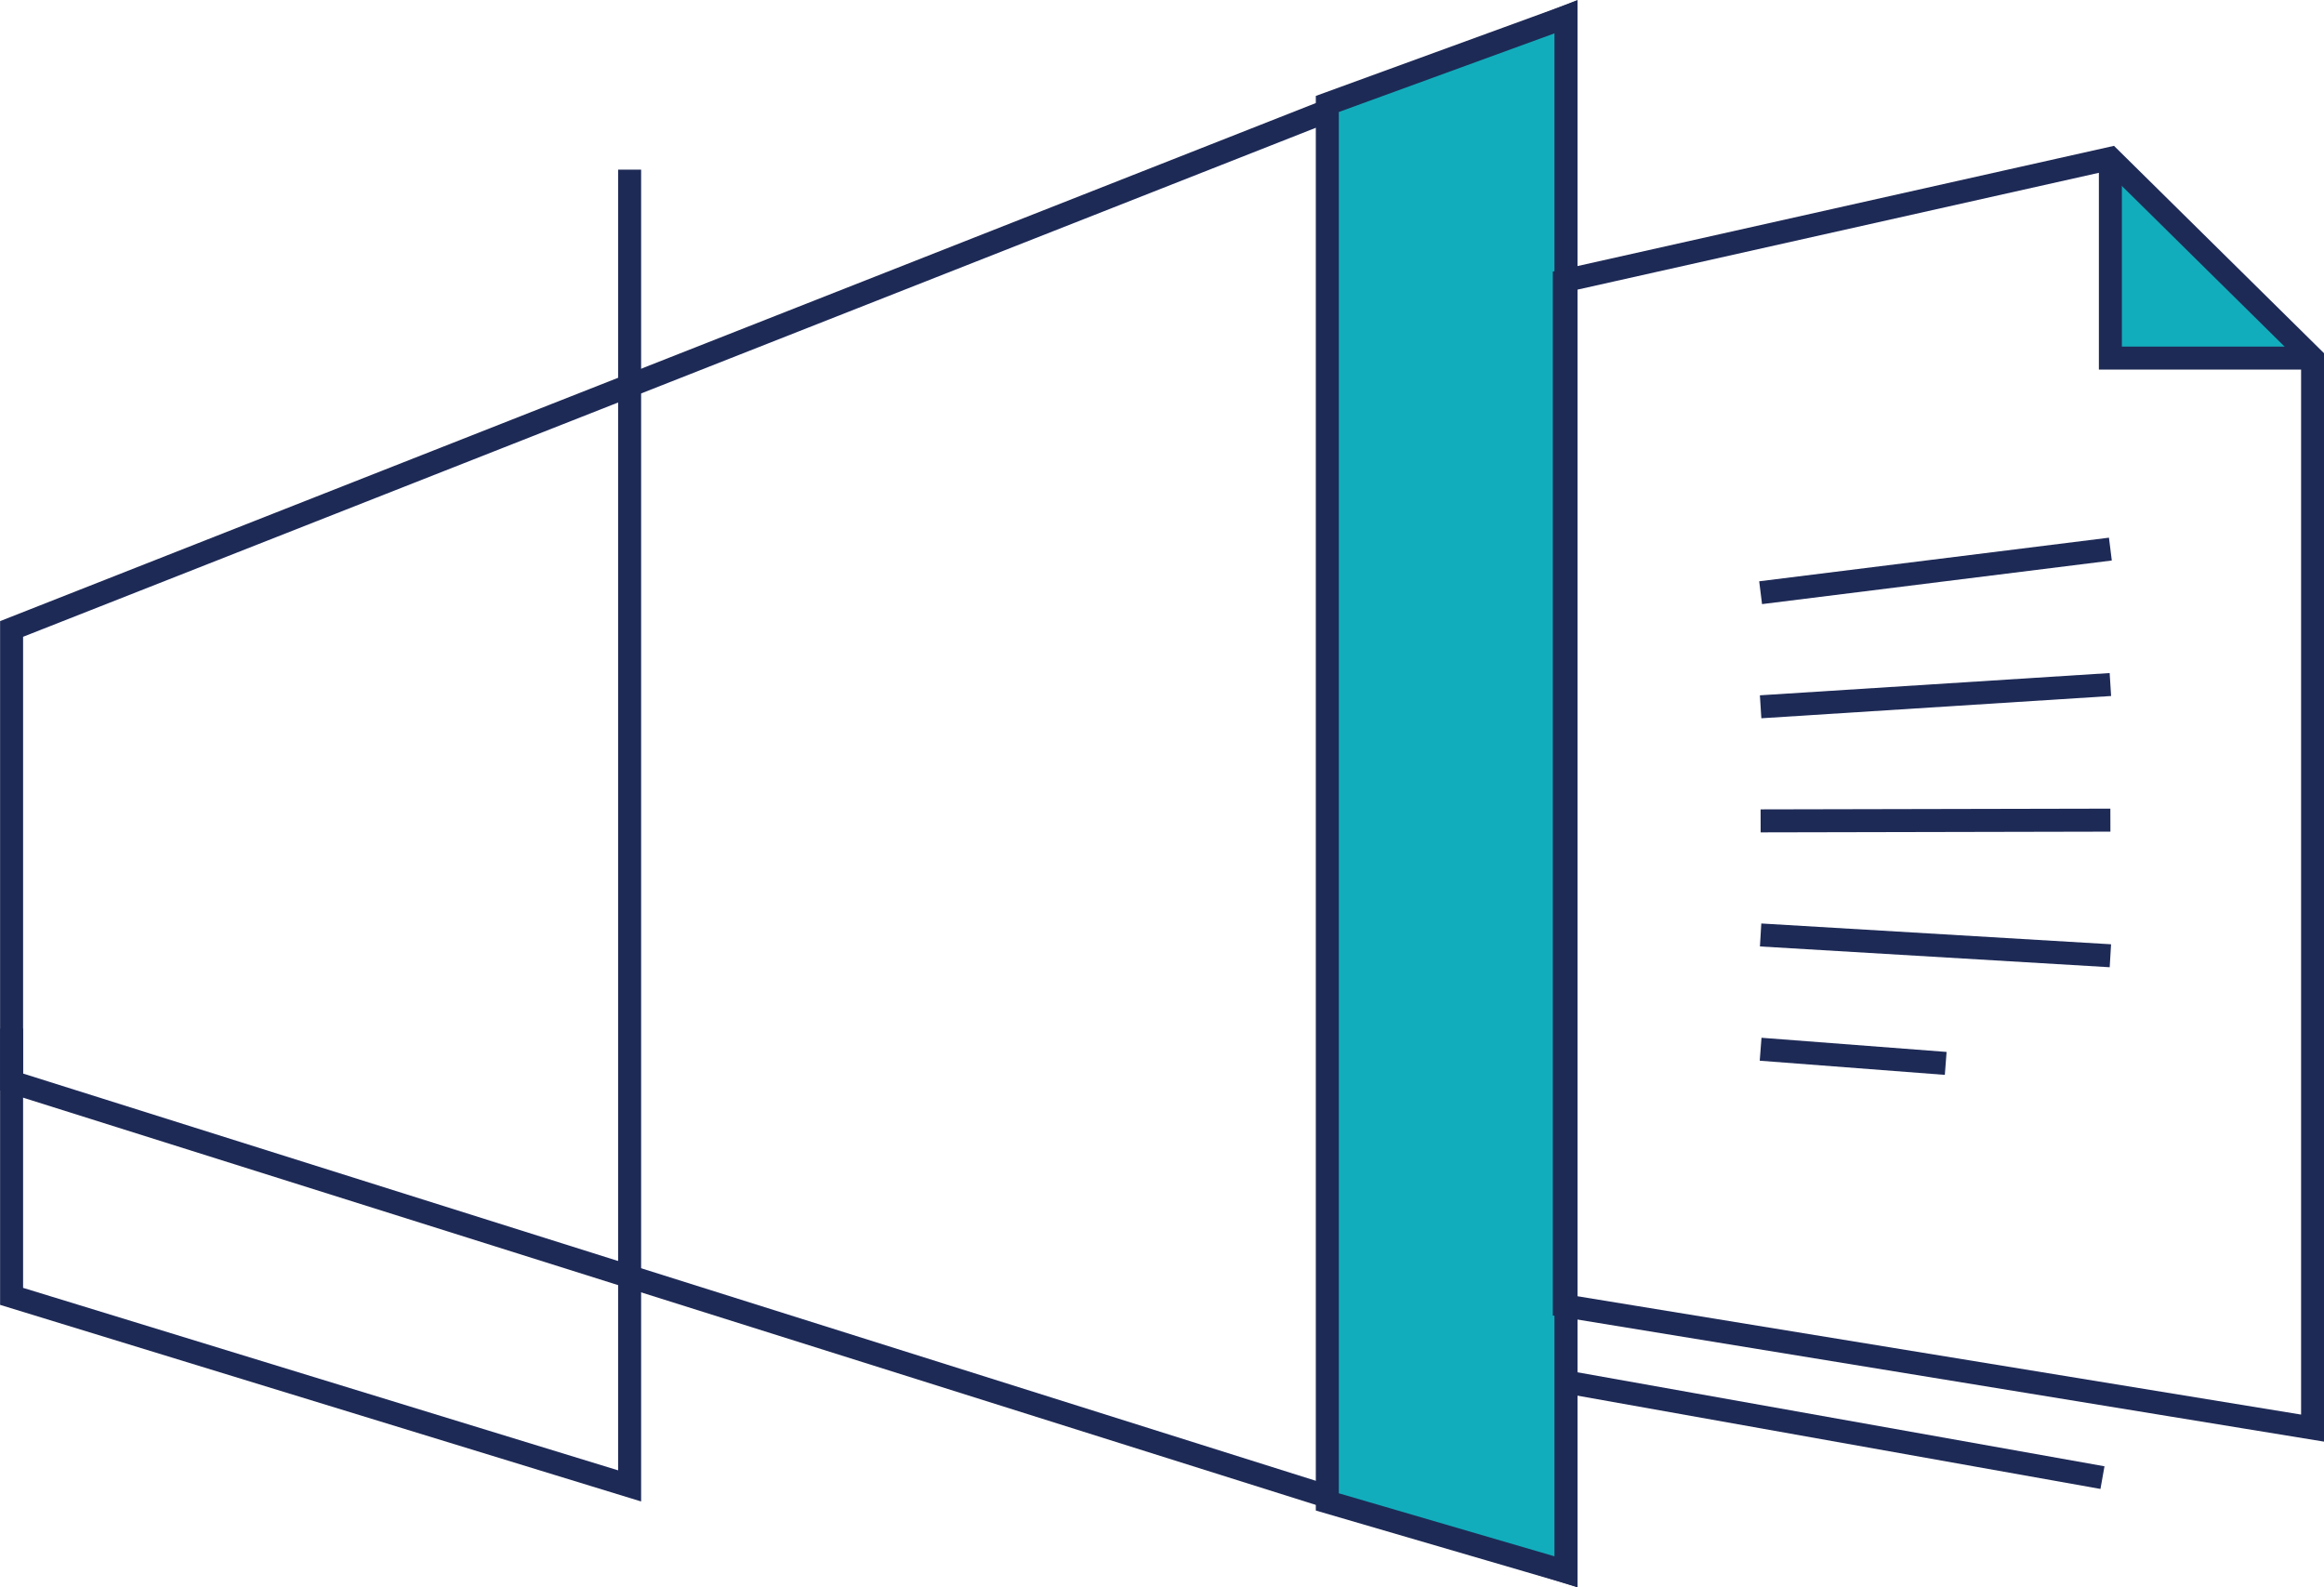 <svg id="Layer_1" data-name="Layer 1" xmlns="http://www.w3.org/2000/svg" viewBox="0 0 126.31 86.26"><defs><style>.cls-1{fill:none;}.cls-1,.cls-3{stroke:#1e2a56;stroke-miterlimit:10;stroke-width:1.25px;}.cls-2,.cls-3{fill:#12adbc;}</style></defs><title>Artboard 24</title><polygon class="cls-1" points="85.11 85.41 0.63 58.8 0.63 34.18 85.11 0.92 85.11 85.41"/><polyline class="cls-1" points="34.22 9.22 34.22 80.75 0.63 70.45 0.63 55.9"/><polygon class="cls-2" points="72.14 5.65 72.14 81.62 85.11 85.41 85.11 0.92 72.14 5.65"/><polygon class="cls-1" points="72.14 5.65 72.14 81.62 85.11 85.41 85.11 47.36 85.11 0.92 72.14 5.65"/><polyline class="cls-3" points="125.69 19.46 114.7 19.46 114.7 8.61"/><polygon class="cls-1" points="125.69 19.46 114.7 8.61 85.02 15.26 85.02 70.96 125.69 77.61 125.69 19.46"/><line class="cls-1" x1="85" y1="75.08" x2="114.27" y2="80.3"/><line class="cls-1" x1="95.69" y1="44.61" x2="114.7" y2="44.57"/><line class="cls-1" x1="95.69" y1="50.81" x2="114.7" y2="51.94"/><line class="cls-1" x1="95.69" y1="32.21" x2="114.7" y2="29.84"/><line class="cls-1" x1="95.69" y1="38.41" x2="114.7" y2="37.2"/><line class="cls-1" x1="95.69" y1="57.02" x2="105.75" y2="57.79"/></svg>